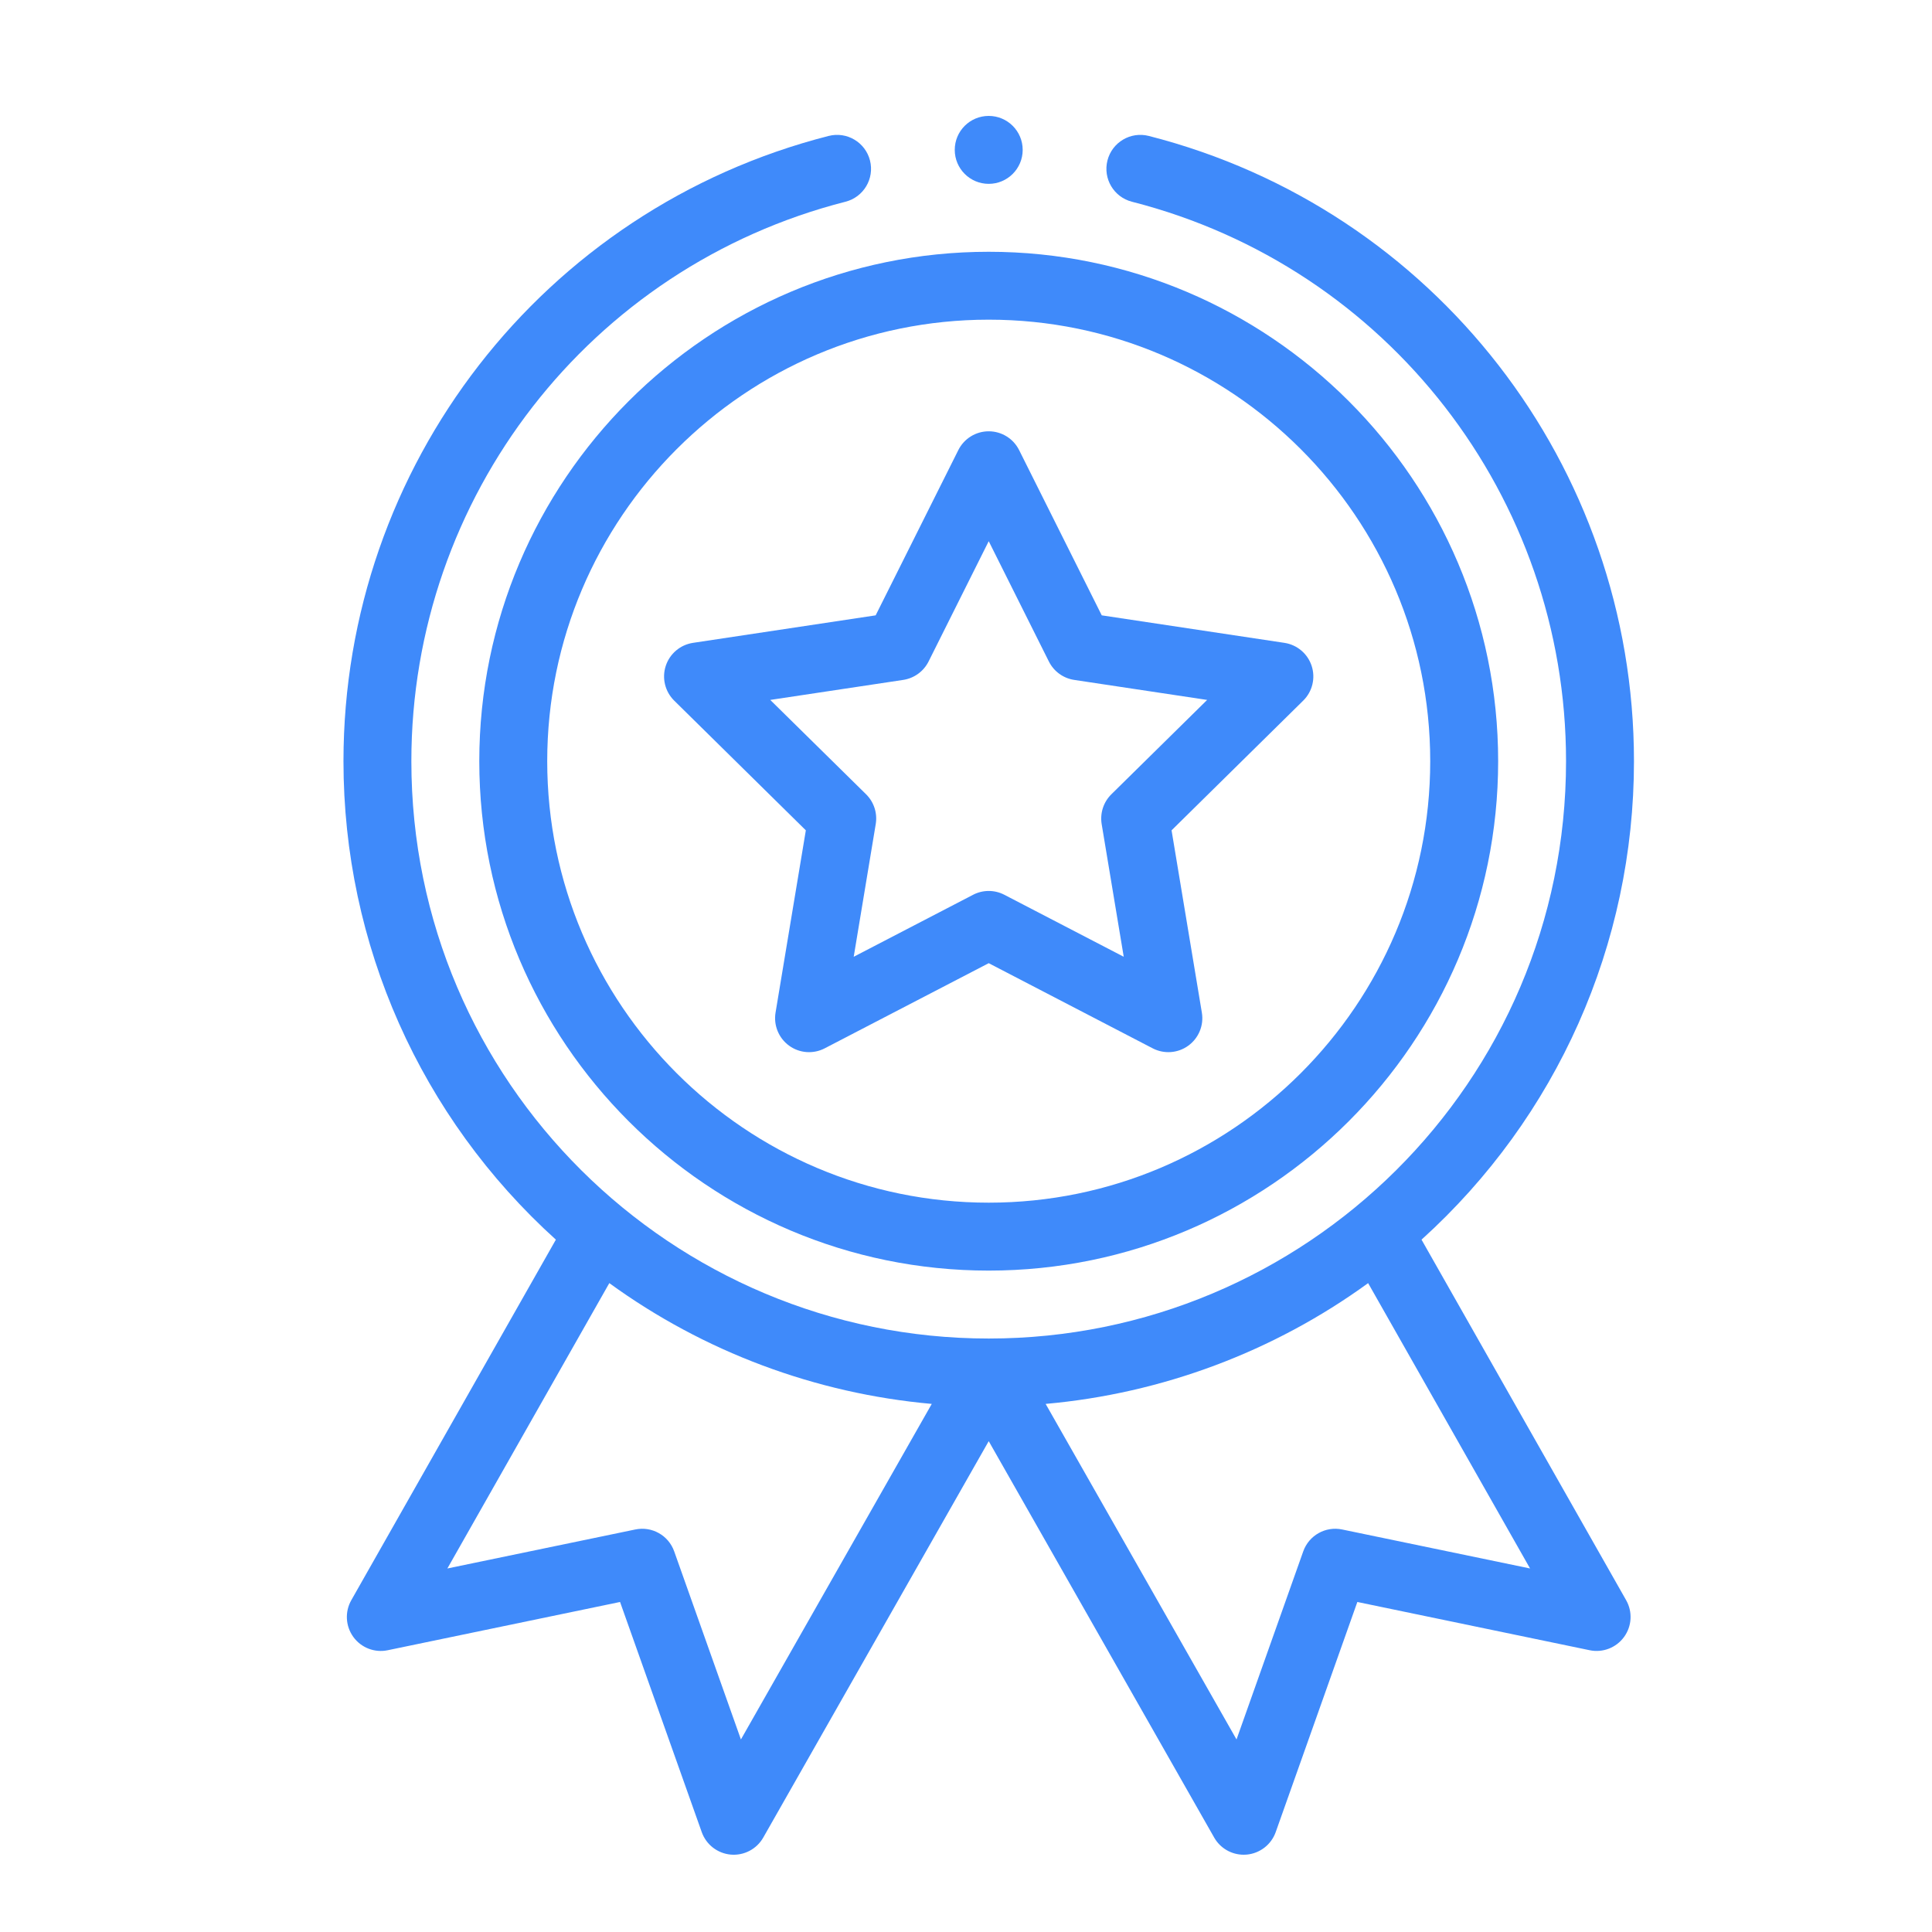 <svg width="50" height="50" viewBox="0 0 50 50" fill="none" xmlns="http://www.w3.org/2000/svg">
<rect width="50" height="50" fill="white"/>
<g clip-path="url(#clip0)">
<path d="M12.404 19.699C12.404 26.969 18.318 32.883 25.588 32.883C32.857 32.883 38.772 26.969 38.772 19.699C38.772 12.43 32.857 6.516 25.588 6.516C18.318 6.516 12.404 12.43 12.404 19.699ZM25.588 8.273C31.888 8.273 37.014 13.399 37.014 19.699C37.014 26 31.888 31.125 25.588 31.125C19.288 31.125 14.162 26 14.162 19.699C14.162 13.399 19.288 8.273 25.588 8.273Z" fill="#3F8AFA"/>
<path d="M17.448 18.132L20.855 21.489L20.071 26.207C20.017 26.535 20.152 26.866 20.422 27.062C20.691 27.258 21.048 27.284 21.343 27.131L25.588 24.927L29.832 27.131C30.125 27.283 30.482 27.259 30.753 27.062C31.023 26.866 31.159 26.535 31.104 26.207L30.32 21.489L33.727 18.132C33.964 17.899 34.049 17.551 33.946 17.235C33.843 16.918 33.57 16.687 33.241 16.637L28.513 15.925L26.374 11.647C26.225 11.35 25.921 11.162 25.588 11.162C25.255 11.162 24.951 11.35 24.802 11.647L22.662 15.925L17.934 16.637C17.605 16.687 17.332 16.918 17.229 17.235C17.126 17.551 17.212 17.899 17.448 18.132V18.132ZM23.375 17.596C23.658 17.553 23.903 17.376 24.031 17.12L25.588 14.006L27.145 17.12C27.273 17.376 27.517 17.553 27.8 17.596L31.241 18.114L28.762 20.556C28.558 20.757 28.465 21.045 28.511 21.327L29.082 24.761L25.993 23.157C25.866 23.091 25.727 23.058 25.588 23.058C25.449 23.058 25.31 23.091 25.183 23.157L22.094 24.761L22.664 21.327C22.711 21.045 22.618 20.757 22.414 20.556L19.934 18.114L23.375 17.596Z" fill="#3F8AFA"/>
<path d="M26.467 3.879C26.467 4.364 26.073 4.758 25.588 4.758C25.102 4.758 24.709 4.364 24.709 3.879C24.709 3.393 25.102 3 25.588 3C26.073 3 26.467 3.393 26.467 3.879Z" fill="#3F8AFA"/>
<path d="M21.446 3.518C14.052 5.405 8.889 12.059 8.889 19.699C8.889 24.444 10.884 28.915 14.386 32.082L9.091 41.414C8.921 41.714 8.942 42.086 9.145 42.365C9.348 42.644 9.696 42.779 10.034 42.708L16.047 41.459L18.161 47.415C18.276 47.739 18.569 47.966 18.912 47.997C19.254 48.027 19.583 47.855 19.753 47.556L25.588 37.297L31.423 47.556C31.58 47.832 31.872 48 32.186 48C32.212 48 32.238 47.999 32.264 47.997C32.606 47.966 32.9 47.739 33.015 47.415L35.128 41.459L41.142 42.708C41.479 42.778 41.827 42.644 42.03 42.365C42.234 42.086 42.255 41.714 42.085 41.414L36.789 32.082C40.292 28.915 42.287 24.444 42.287 19.699C42.287 12.059 37.123 5.405 29.73 3.518C29.259 3.398 28.781 3.682 28.661 4.152C28.541 4.623 28.825 5.101 29.295 5.221C35.91 6.91 40.529 12.863 40.529 19.699C40.529 28.019 33.772 34.641 25.588 34.641C17.398 34.641 10.646 28.014 10.646 19.699C10.646 12.863 15.266 6.91 21.88 5.221C22.351 5.101 22.635 4.623 22.515 4.152C22.395 3.682 21.916 3.398 21.446 3.518V3.518ZM19.175 45.017L17.448 40.149C17.301 39.735 16.871 39.493 16.441 39.583L11.578 40.592L15.769 33.207C18.212 34.983 21.105 36.065 24.114 36.333L19.175 45.017ZM34.735 39.583C34.305 39.493 33.875 39.735 33.728 40.149L32.001 45.017L27.061 36.333C30.07 36.065 32.963 34.983 35.407 33.207L39.598 40.592L34.735 39.583Z" fill="#3F8AFA"/>
</g>
<defs>
<clipPath id="clip0">
<rect x="3" y="3" width="45" height="45" fill="white"/>
</clipPath>
</defs>
</svg>
